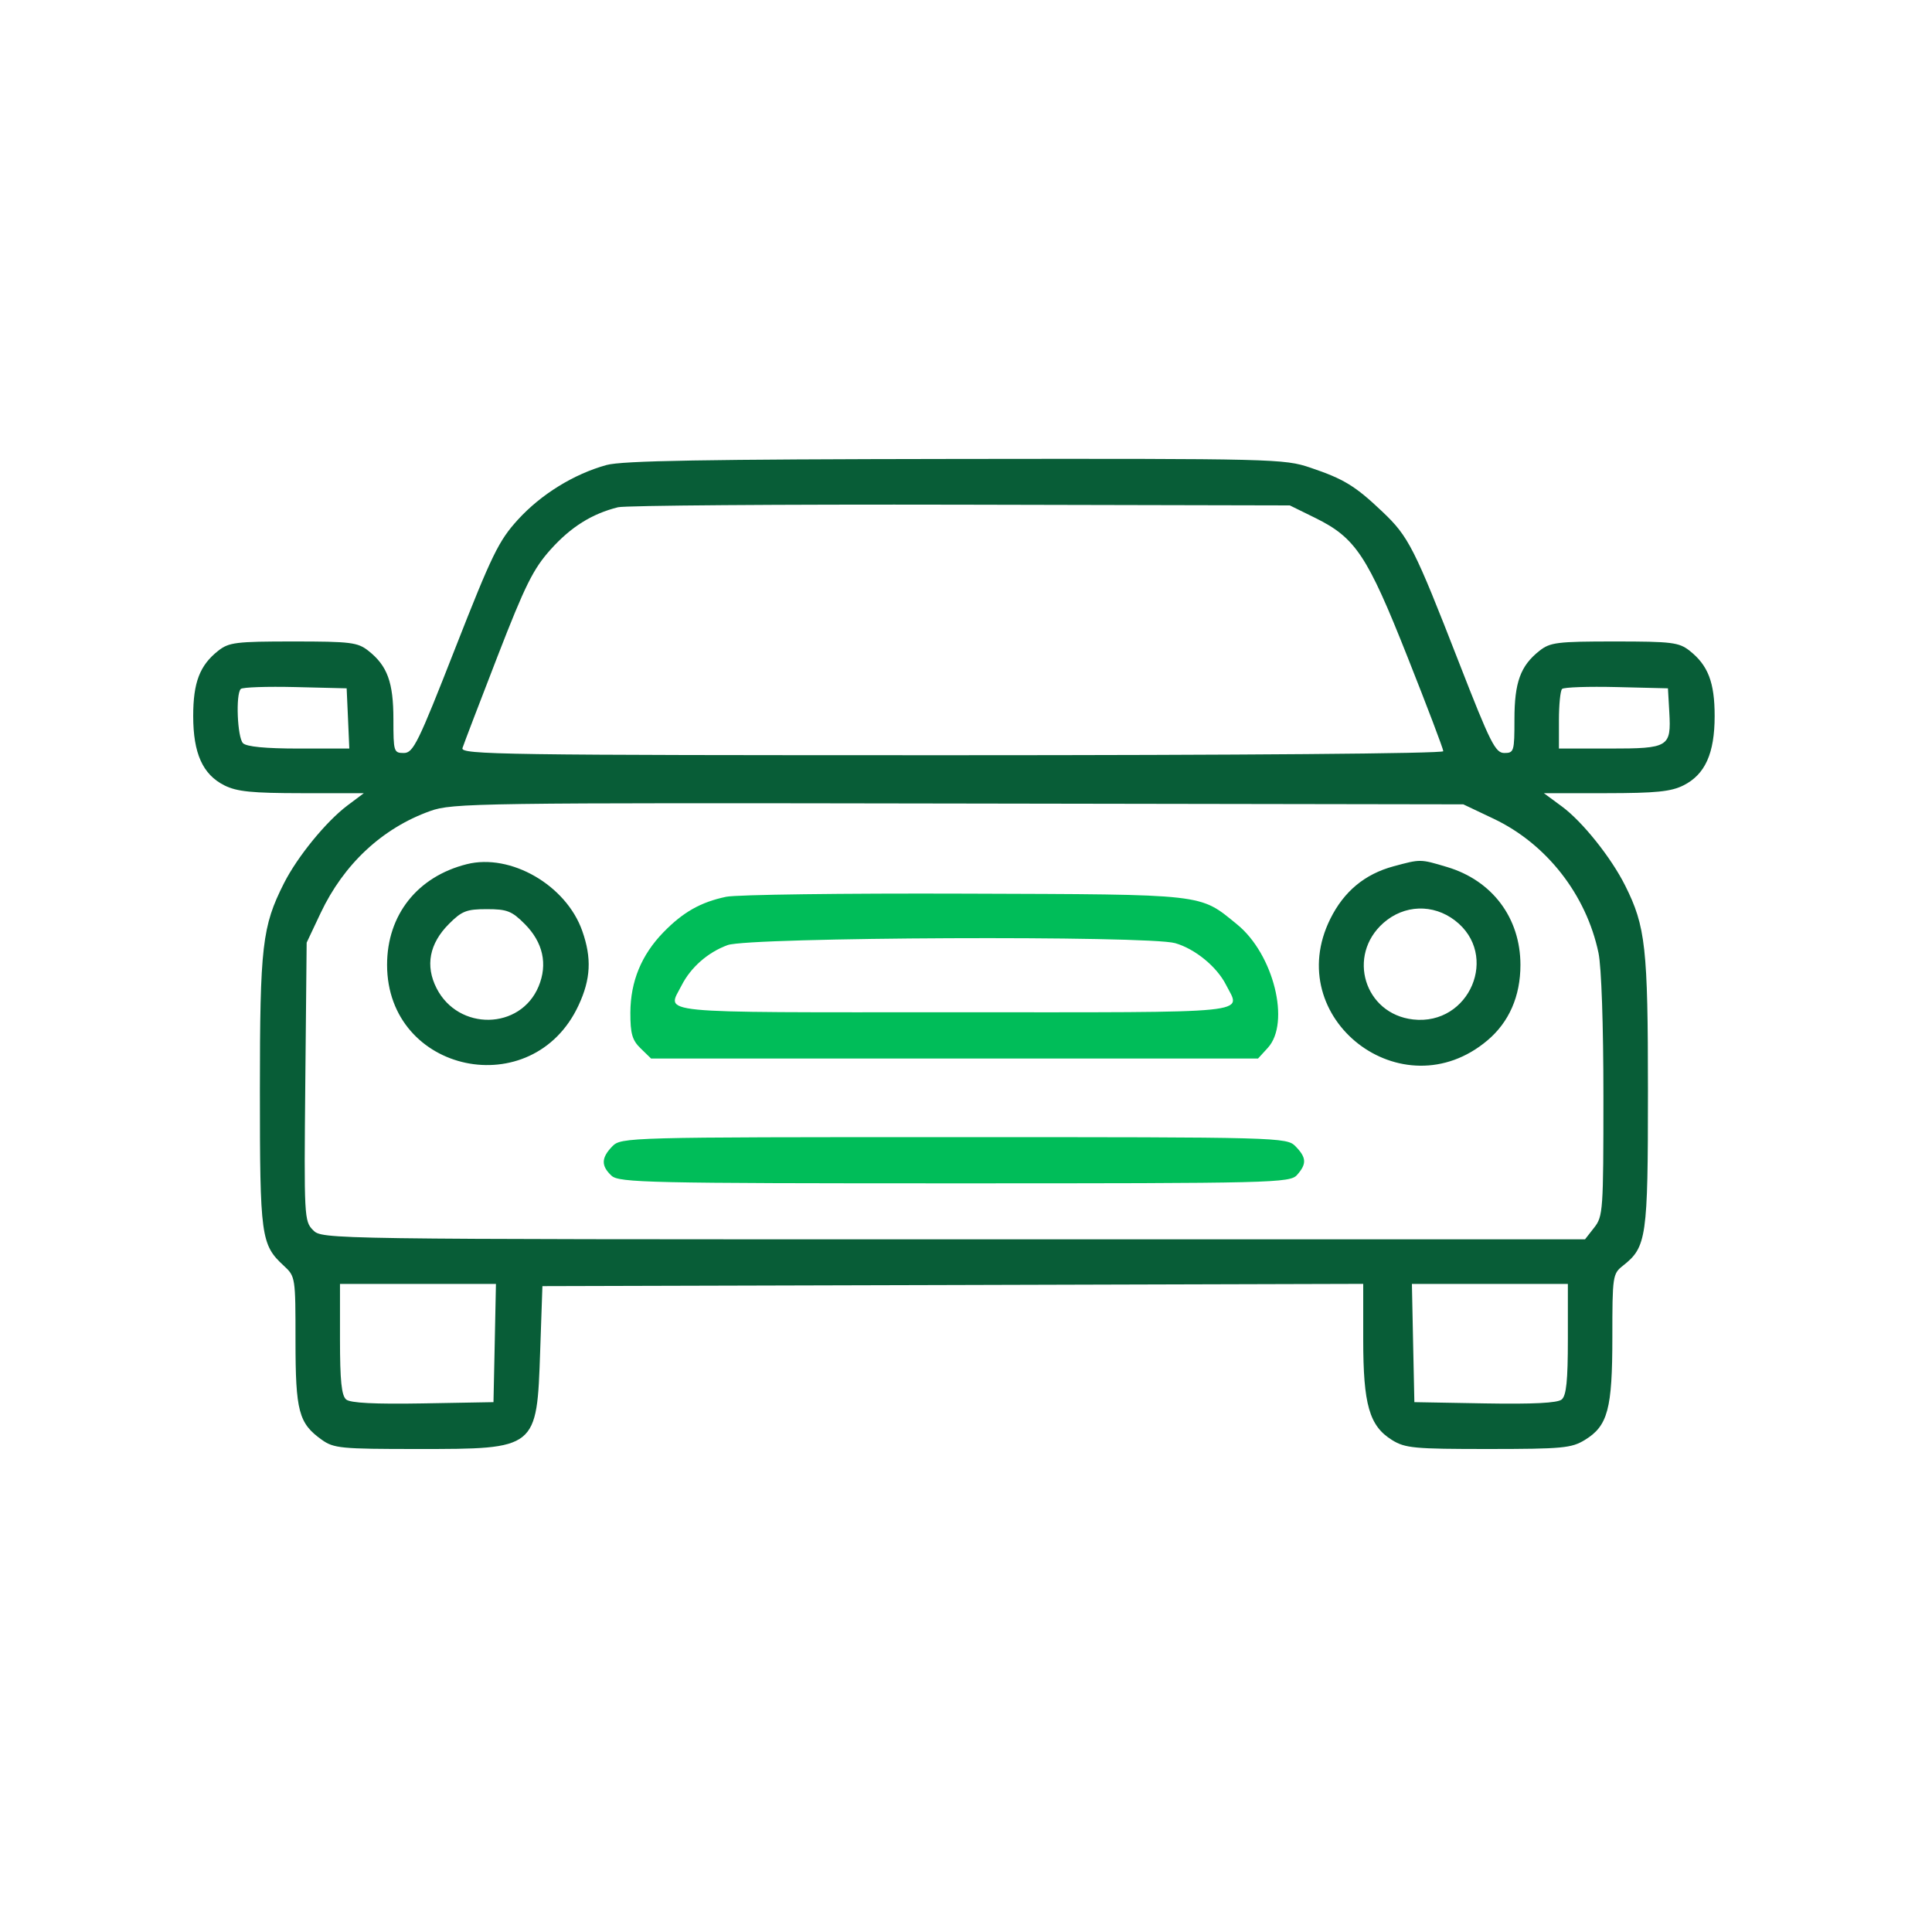 <svg width="40" height="40" viewBox="0 0 40 40" fill="none" xmlns="http://www.w3.org/2000/svg">
<path fill-rule="evenodd" clip-rule="evenodd" d="M12.556 9.628C11.88 9.815 11.203 10.233 10.722 10.76C10.325 11.196 10.185 11.483 9.426 13.419C8.654 15.391 8.556 15.59 8.36 15.59C8.153 15.59 8.145 15.563 8.145 14.893C8.145 14.126 8.02 13.784 7.627 13.474C7.405 13.299 7.262 13.281 6.072 13.281C4.882 13.281 4.739 13.299 4.517 13.474C4.136 13.775 4 14.129 4 14.824C4 15.598 4.197 16.035 4.645 16.26C4.905 16.39 5.213 16.421 6.25 16.422L7.533 16.422L7.194 16.676C6.752 17.008 6.156 17.738 5.878 18.289C5.428 19.18 5.381 19.58 5.381 22.587C5.381 25.608 5.403 25.769 5.876 26.206C6.116 26.428 6.118 26.442 6.118 27.758C6.118 29.218 6.184 29.468 6.661 29.808C6.91 29.986 7.056 30 8.647 30C11.122 30 11.114 30.006 11.184 27.968L11.23 26.628L19.727 26.605L28.224 26.581V27.735C28.224 29.082 28.35 29.522 28.82 29.814C29.093 29.983 29.276 30 30.814 30C32.349 29.999 32.535 29.982 32.812 29.813C33.289 29.521 33.382 29.174 33.382 27.684C33.382 26.42 33.389 26.372 33.6 26.206C34.092 25.818 34.119 25.631 34.119 22.593C34.119 19.615 34.07 19.179 33.648 18.336C33.357 17.754 32.762 17.01 32.339 16.698L31.964 16.422L33.248 16.422C34.287 16.421 34.595 16.39 34.855 16.26C35.303 16.035 35.5 15.598 35.5 14.824C35.5 14.129 35.364 13.775 34.983 13.474C34.761 13.299 34.617 13.281 33.428 13.281C32.238 13.281 32.095 13.299 31.873 13.474C31.48 13.784 31.355 14.126 31.355 14.893C31.355 15.557 31.345 15.59 31.146 15.59C30.96 15.59 30.858 15.389 30.208 13.72C29.282 11.342 29.163 11.108 28.623 10.596C28.06 10.061 27.825 9.917 27.131 9.683C26.587 9.499 26.391 9.494 19.776 9.502C14.586 9.509 12.88 9.538 12.556 9.628ZM27.231 10.723C28.066 11.135 28.309 11.501 29.142 13.604C29.549 14.63 29.882 15.507 29.882 15.553C29.882 15.602 25.698 15.636 19.705 15.636C10.392 15.636 9.532 15.624 9.575 15.488C9.601 15.406 9.927 14.554 10.299 13.594C10.873 12.114 11.04 11.778 11.401 11.376C11.82 10.909 12.256 10.636 12.796 10.502C12.948 10.465 16.139 10.441 19.888 10.449L26.704 10.464L27.231 10.723ZM7.205 14.874L7.232 15.498H6.187C5.497 15.498 5.104 15.46 5.031 15.387C4.914 15.269 4.877 14.372 4.985 14.264C5.02 14.228 5.528 14.211 6.113 14.225L7.177 14.251L7.205 14.874ZM34.561 14.743C34.602 15.468 34.553 15.498 33.324 15.498H32.276V14.913C32.276 14.591 32.305 14.299 32.341 14.264C32.376 14.228 32.884 14.211 33.469 14.225L34.533 14.251L34.561 14.743ZM30.924 16.951C32.02 17.472 32.841 18.522 33.095 19.728C33.156 20.019 33.197 21.226 33.197 22.695C33.197 25.061 33.189 25.183 33.007 25.415L32.816 25.659H19.743C6.683 25.659 6.671 25.658 6.482 25.469C6.298 25.285 6.294 25.2 6.321 22.398L6.349 19.516L6.638 18.904C7.117 17.89 7.916 17.145 8.908 16.791C9.366 16.627 9.86 16.619 19.842 16.636L30.296 16.653L30.924 16.951ZM9.664 17.892C8.641 18.149 8.013 18.943 8.014 19.978C8.017 22.224 11.03 22.858 11.979 20.813C12.232 20.27 12.253 19.836 12.055 19.274C11.722 18.327 10.574 17.663 9.664 17.892ZM28.852 17.936C28.256 18.097 27.825 18.455 27.543 19.023C26.519 21.083 29.033 23.028 30.796 21.54C31.244 21.162 31.479 20.625 31.479 19.978C31.479 19.006 30.896 18.229 29.958 17.95C29.402 17.784 29.415 17.784 28.852 17.936ZM10.864 19.13C11.243 19.51 11.343 19.962 11.151 20.423C10.775 21.326 9.492 21.349 9.039 20.461C8.801 19.995 8.889 19.536 9.294 19.13C9.562 18.861 9.659 18.823 10.079 18.823C10.498 18.823 10.596 18.861 10.864 19.13ZM30.123 19.057C31.052 19.767 30.429 21.239 29.257 21.107C28.249 20.993 27.878 19.782 28.644 19.107C29.073 18.73 29.67 18.71 30.123 19.057ZM10.243 27.806L10.217 29.03L8.756 29.056C7.756 29.073 7.254 29.048 7.167 28.975C7.071 28.895 7.039 28.587 7.039 27.726V26.582H8.654H10.268L10.243 27.806ZM32.461 27.726C32.461 28.587 32.429 28.895 32.333 28.975C32.246 29.048 31.744 29.073 30.744 29.056L29.283 29.03L29.257 27.806L29.232 26.582H30.846H32.461V27.726Z" fill="#085D37"/>
<path fill-rule="evenodd" clip-rule="evenodd" d="M15.034 18.567C14.508 18.677 14.141 18.885 13.738 19.299C13.279 19.771 13.054 20.318 13.051 20.966C13.05 21.401 13.089 21.537 13.265 21.707L13.48 21.916H19.763H26.046L26.249 21.694C26.722 21.176 26.369 19.755 25.614 19.14C24.826 18.498 25.011 18.519 19.983 18.502C17.475 18.493 15.248 18.522 15.034 18.567ZM24.331 19.527C24.743 19.645 25.195 20.016 25.384 20.391C25.69 20.999 26.093 20.958 19.75 20.958C13.419 20.958 13.81 20.997 14.111 20.403C14.301 20.028 14.656 19.716 15.065 19.567C15.514 19.402 23.769 19.366 24.331 19.527ZM12.677 23.734C12.446 23.972 12.442 24.137 12.661 24.342C12.816 24.486 13.444 24.5 19.766 24.5C26.367 24.5 26.709 24.492 26.855 24.325C27.057 24.096 27.05 23.967 26.823 23.734C26.64 23.546 26.513 23.543 19.75 23.543C12.987 23.543 12.86 23.546 12.677 23.734Z" fill="#00BD59"/>
</svg>
